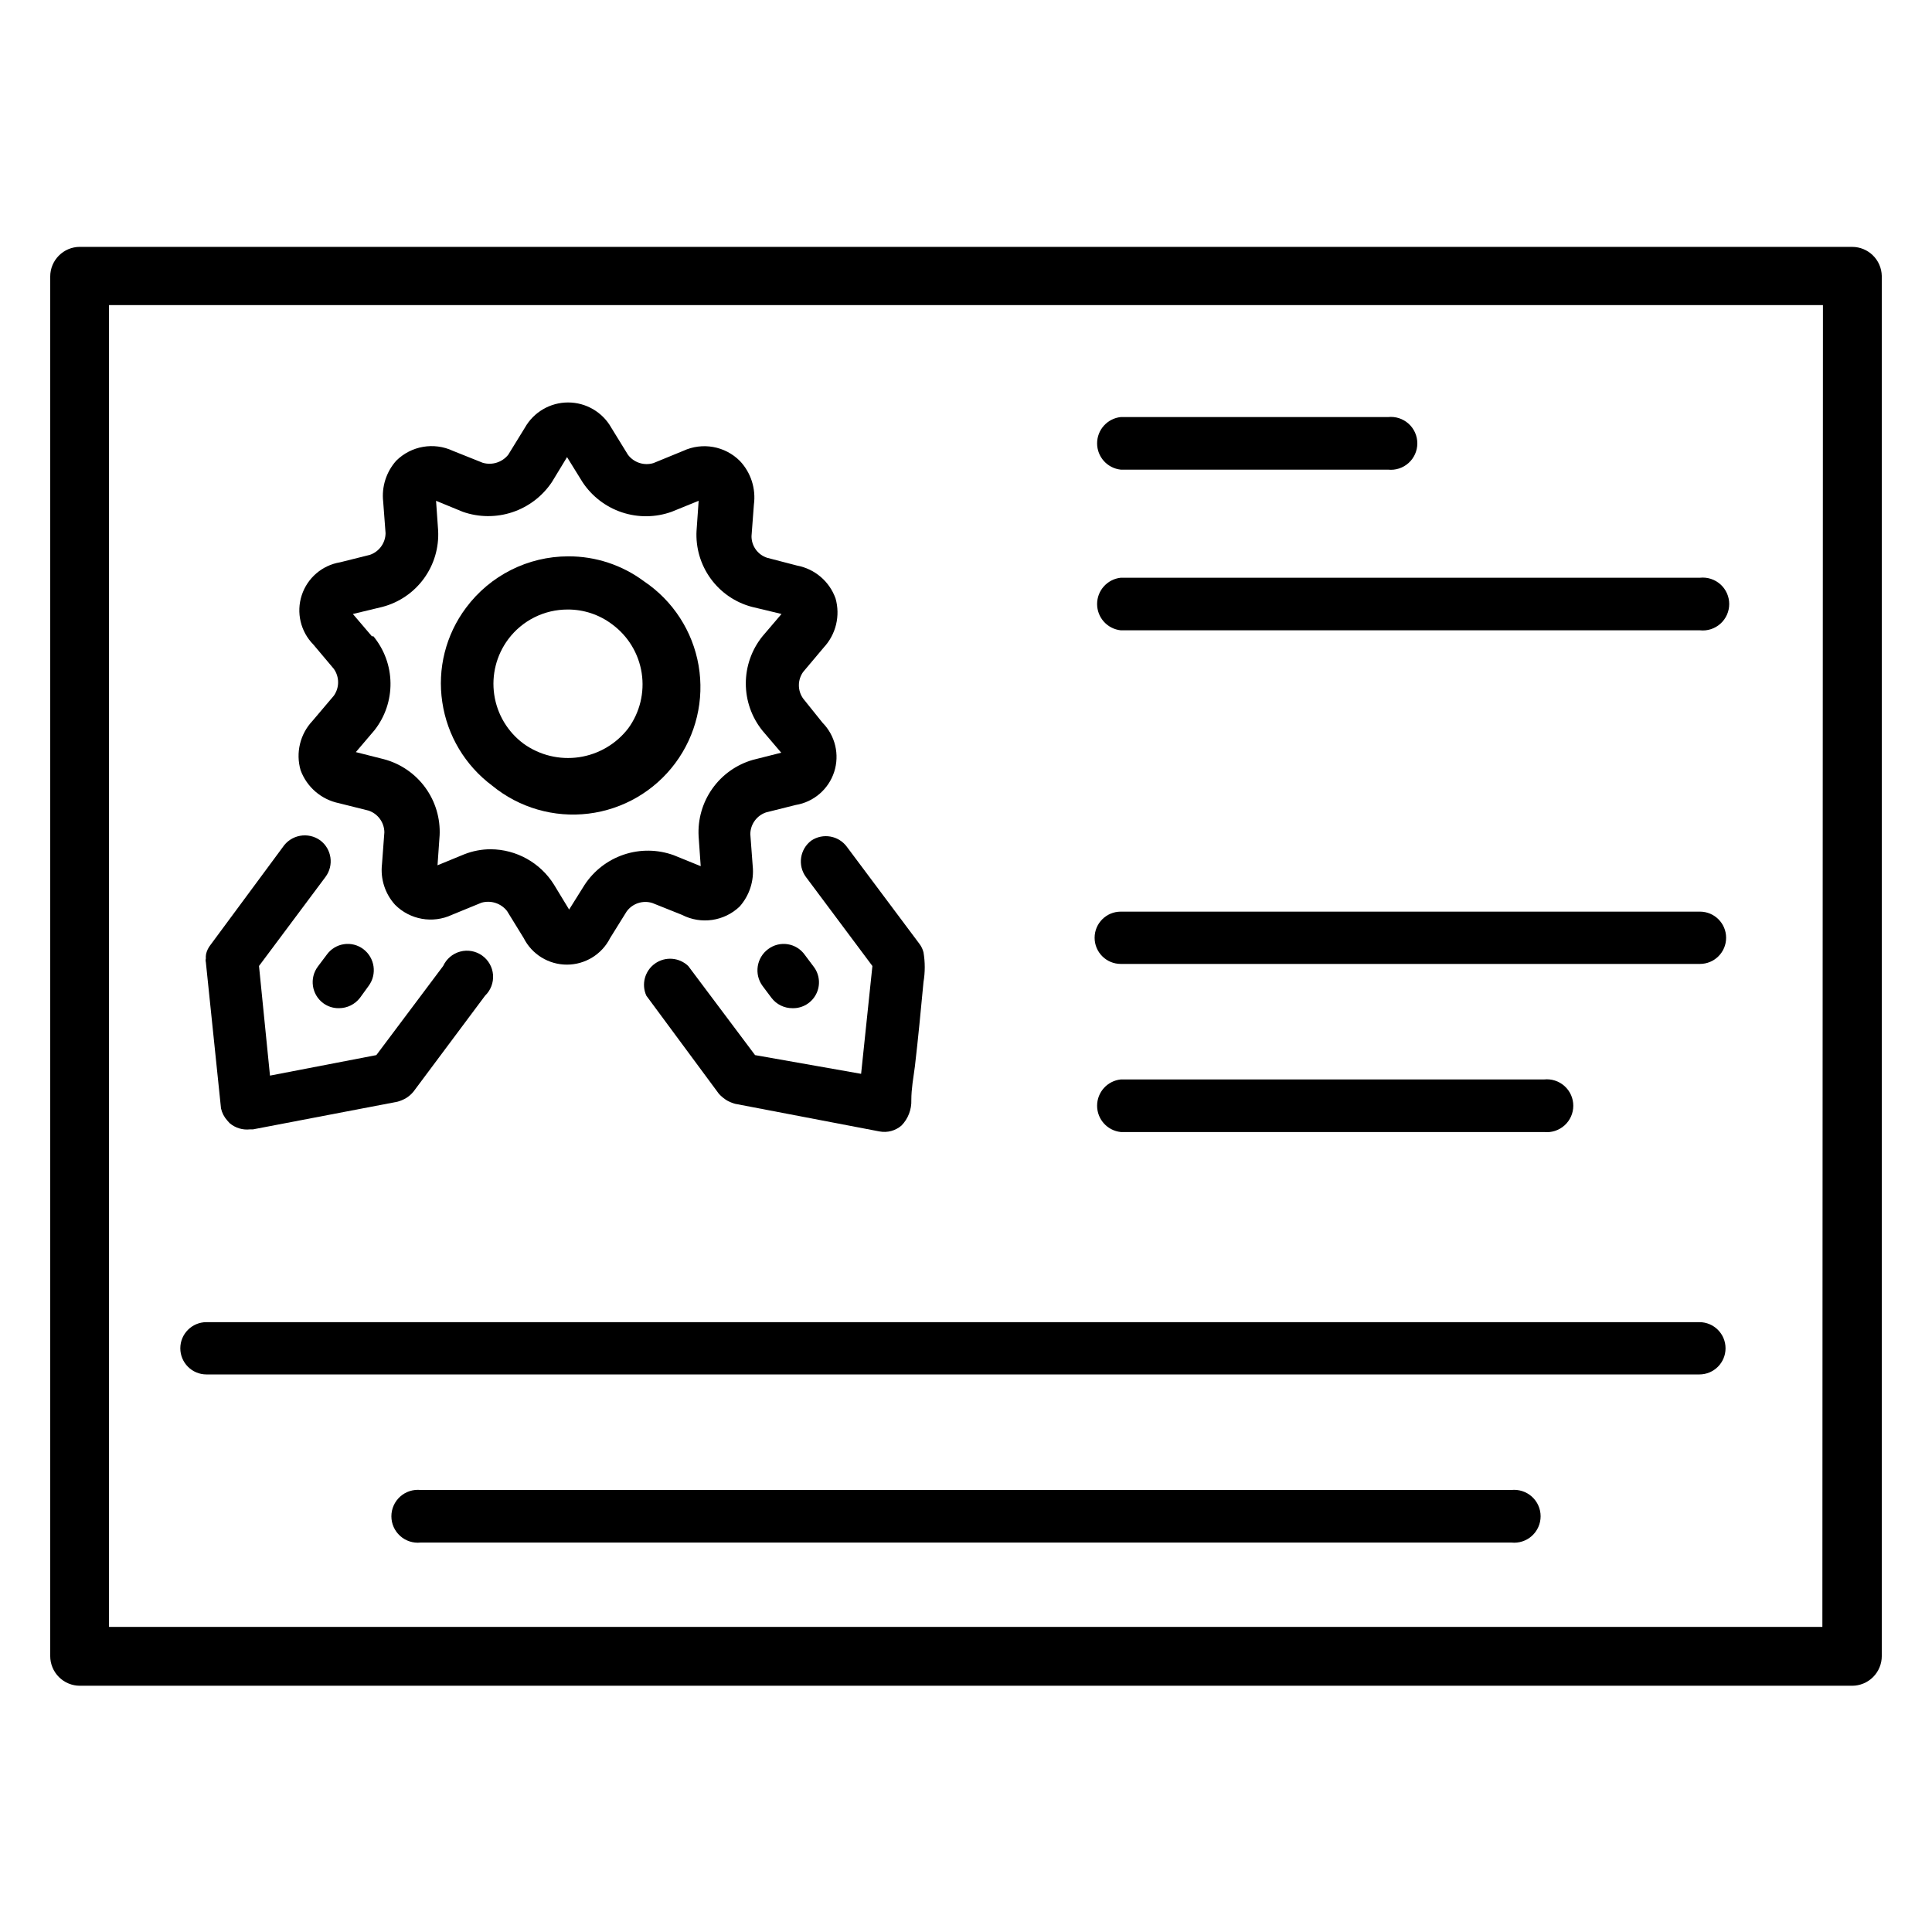 <?xml version="1.0" encoding="UTF-8"?>
<!-- The Best Svg Icon site in the world: iconSvg.co, Visit us! https://iconsvg.co -->
<svg fill="#000000" width="800px" height="800px" version="1.1" viewBox="144 144 512 512" xmlns="http://www.w3.org/2000/svg">
 <g>
  <path d="m634.82 209.42h-469.64c-4.348 0-7.871 3.523-7.871 7.871v365.58c0 2.086 0.828 4.09 2.305 5.566 1.477 1.477 3.481 2.305 5.566 2.305h469.64c2.09 0 4.09-0.828 5.566-2.305 1.477-1.477 2.305-3.481 2.305-5.566v-365.73c-0.086-4.289-3.582-7.719-7.871-7.715zm-7.871 365.73h-454.06v-350.3h454.21z"/>
  <path d="m226.81 335.05c-3.289 3.488-4.488 8.461-3.148 13.066 1.648 4.473 5.488 7.777 10.156 8.738l7.871 1.969c2.469 0.836 4.144 3.141 4.172 5.746l-0.629 8.422c-0.457 3.926 0.809 7.859 3.465 10.785 3.949 3.969 9.957 5.039 15.035 2.676l7.871-3.227c2.496-0.711 5.172 0.16 6.769 2.203l4.41 7.164c2.18 4.324 6.609 7.047 11.453 7.047 4.84 0 9.27-2.723 11.453-7.047l4.41-7.086v0.004c1.555-2.102 4.273-2.988 6.769-2.207l7.871 3.148c5.039 2.594 11.172 1.711 15.273-2.203 2.617-2.945 3.875-6.863 3.461-10.785l-0.629-8.422c0.031-2.606 1.703-4.91 4.172-5.746l7.871-1.969c4.762-0.785 8.684-4.16 10.176-8.746 1.488-4.59 0.297-9.625-3.09-13.059l-5.117-6.379c-1.523-2.113-1.523-4.969 0-7.082l5.434-6.453v-0.004c3.246-3.481 4.441-8.406 3.148-12.988-1.605-4.531-5.508-7.859-10.234-8.738l-7.871-2.047c-2.5-0.793-4.191-3.121-4.172-5.746l0.629-8.344c0.578-4.219-0.781-8.473-3.699-11.57-3.949-3.969-9.961-5.039-15.035-2.68l-7.871 3.227-0.004 0.004c-2.496 0.758-5.199-0.125-6.769-2.207l-4.41-7.164 0.004 0.004c-2.332-4.137-6.707-6.695-11.453-6.695-4.75 0-9.125 2.559-11.457 6.695l-4.41 7.164 0.004-0.004c-1.617 2.016-4.293 2.856-6.769 2.125l-7.871-3.148h-0.004c-5.059-2.379-11.066-1.34-15.035 2.598-2.648 2.965-3.91 6.914-3.461 10.863l0.629 8.344v0.004c-0.031 2.606-1.703 4.91-4.172 5.746l-7.871 1.969c-4.762 0.785-8.684 4.16-10.176 8.746-1.492 4.59-0.301 9.625 3.09 13.059l5.434 6.453h-0.004c1.5 2.125 1.5 4.961 0 7.086zm15.742-22.434-5.039-5.902 7.871-1.891 0.004-0.004c4.406-1.168 8.273-3.816 10.953-7.5 2.68-3.684 4.012-8.18 3.769-12.73l-0.551-7.871 7.086 2.914h-0.004c4.254 1.492 8.883 1.531 13.156 0.105 4.277-1.426 7.957-4.234 10.461-7.981l4.016-6.613 4.094 6.613c2.484 3.769 6.164 6.594 10.445 8.02 4.285 1.43 8.922 1.375 13.172-0.145l7.164-2.914-0.551 7.871h-0.004c-0.262 4.543 1.055 9.035 3.723 12.723 2.668 3.688 6.523 6.34 10.922 7.508l7.871 1.891-5.039 5.902c-2.863 3.547-4.422 7.965-4.422 12.52 0 4.555 1.559 8.973 4.422 12.516l4.961 5.824-7.477 1.891h-0.004c-4.352 1.242-8.148 3.934-10.766 7.625-2.621 3.691-3.902 8.164-3.641 12.684l0.551 7.871-7.164-2.914 0.004 0.004c-4.25-1.539-8.891-1.598-13.176-0.168-4.285 1.43-7.965 4.262-10.441 8.039l-4.094 6.535-4.016-6.613c-3.613-5.789-9.941-9.324-16.766-9.367-2.398 0-4.777 0.457-7.008 1.336l-7.086 2.914 0.551-7.871h0.004c0.227-4.547-1.109-9.035-3.789-12.715-2.68-3.684-6.535-6.336-10.934-7.516l-7.477-1.891 4.961-5.824h-0.004c2.793-3.562 4.285-7.969 4.227-12.496-0.055-4.523-1.66-8.891-4.539-12.383z"/>
  <path d="m274.44 352.21c7.141 5.859 16.371 8.535 25.543 7.406 9.168-1.129 17.473-5.965 22.98-13.383 5.508-7.414 7.738-16.766 6.172-25.867-1.57-9.105-6.797-17.168-14.473-22.316-5.797-4.32-12.84-6.641-20.07-6.613-10.672 0.008-20.715 5.059-27.082 13.621-5.371 7.16-7.641 16.18-6.297 25.031 1.312 8.832 6.066 16.785 13.227 22.121zm4.25-38.809c3.707-4.965 9.547-7.883 15.742-7.871 4.262-0.023 8.414 1.359 11.809 3.934 4.207 3.098 7.016 7.738 7.812 12.898 0.797 5.164-0.484 10.434-3.562 14.656-3.184 4.141-7.856 6.883-13.027 7.648-5.168 0.762-10.434-0.512-14.68-3.555-4.231-3.125-7.039-7.805-7.805-13.004-0.77-5.203 0.566-10.492 3.711-14.707z"/>
  <path d="m358.98 366.78c-3.012 2.281-3.641 6.555-1.418 9.605l17.633 23.617-2.992 28.574-28.102-4.961-17.711-23.617v0.004c-2.398-2.301-6.094-2.578-8.805-0.652-2.711 1.922-3.672 5.5-2.293 8.523l19.207 25.977c0.641 0.711 1.383 1.32 2.203 1.812 0.672 0.367 1.387 0.656 2.125 0.863l38.258 7.32c2.082 0.395 4.227-0.184 5.828-1.574 1.754-1.805 2.691-4.25 2.598-6.769 0-2.992 0.551-5.902 0.945-8.895 0.867-7.398 1.574-14.879 2.281-22.355 0.441-2.606 0.441-5.266 0-7.871-0.207-0.832-0.582-1.609-1.102-2.285l-19.129-25.582c-2.18-3.07-6.406-3.84-9.527-1.734z"/>
  <path d="m354.03 411.18c2.637 0.062 5.074-1.395 6.266-3.75 1.195-2.352 0.93-5.18-0.68-7.269l-2.363-3.148h0.004c-1.074-1.5-2.703-2.504-4.527-2.785-1.82-0.285-3.68 0.184-5.156 1.289-3.098 2.289-3.766 6.648-1.496 9.762l2.363 3.148c1.32 1.75 3.394 2.773 5.59 2.754z"/>
  <path d="m198.55 398.03c-0.082 0.309-0.082 0.633 0 0.945l4.016 38.73h-0.004c0.262 1.199 0.832 2.312 1.656 3.227l0.629 0.707c1.5 1.285 3.469 1.883 5.43 1.652h0.789l38.258-7.32c0.738-0.207 1.453-0.496 2.125-0.863 0.812-0.473 1.531-1.086 2.125-1.812l18.973-25.426c1.488-1.43 2.266-3.449 2.113-5.512-0.152-2.059-1.219-3.941-2.902-5.137-1.684-1.195-3.816-1.578-5.809-1.039-1.996 0.535-3.644 1.938-4.504 3.816l-17.711 23.617-28.184 5.434-2.91-29.051 17.633-23.617c2.277-3.066 1.645-7.398-1.418-9.684-1.543-1.109-3.473-1.543-5.344-1.199-1.867 0.34-3.519 1.426-4.574 3.012l-19.207 25.977c-0.523 0.676-0.898 1.453-1.102 2.281-0.078 0.418-0.105 0.84-0.078 1.262z"/>
  <path d="m230.59 397.01-2.363 3.148c-2.277 3.066-1.645 7.398 1.418 9.684 1.203 0.895 2.672 1.367 4.172 1.336 2.191 0.008 4.258-1.012 5.59-2.754l2.281-3.148c2.285-3.094 1.656-7.449-1.418-9.762-1.473-1.105-3.332-1.574-5.156-1.289-1.82 0.281-3.453 1.285-4.523 2.785z"/>
  <path d="m441.01 268.46h70.848c1.977 0.211 3.949-0.43 5.426-1.758 1.48-1.328 2.324-3.223 2.324-5.207 0-1.988-0.844-3.883-2.324-5.211-1.477-1.328-3.449-1.969-5.426-1.758h-70.848c-3.562 0.379-6.266 3.383-6.266 6.969 0 3.582 2.703 6.586 6.266 6.965z"/>
  <path d="m441.01 311.04h153.5c1.977 0.211 3.949-0.426 5.426-1.754 1.48-1.332 2.324-3.223 2.324-5.211s-0.844-3.883-2.324-5.211c-1.477-1.328-3.449-1.965-5.426-1.758h-153.5c-3.562 0.383-6.266 3.387-6.266 6.969s2.703 6.586 6.266 6.965z"/>
  <path d="m441.01 399.45h153.5c3.828 0 6.93-3.102 6.93-6.93 0-3.824-3.102-6.926-6.93-6.926h-153.5c-3.824 0-6.926 3.102-6.926 6.926 0 3.828 3.102 6.93 6.926 6.93z"/>
  <path d="m441.01 444h112.18c1.977 0.211 3.949-0.43 5.426-1.758 1.48-1.328 2.324-3.223 2.324-5.211 0-1.984-0.844-3.879-2.324-5.207-1.477-1.332-3.449-1.969-5.426-1.758h-112.18c-3.562 0.379-6.266 3.383-6.266 6.965 0 3.582 2.703 6.59 6.266 6.969z"/>
  <path d="m198.71 508.24h395.65c3.824 0 6.926-3.102 6.926-6.926 0-3.828-3.102-6.93-6.926-6.93h-395.65c-3.824 0-6.926 3.102-6.926 6.93 0 3.824 3.102 6.926 6.926 6.926z"/>
  <path d="m544.53 538.86h-289.06c-1.977-0.207-3.949 0.43-5.426 1.758-1.48 1.328-2.324 3.223-2.324 5.211s0.844 3.879 2.324 5.211c1.477 1.328 3.449 1.965 5.426 1.754h289.06c1.977 0.211 3.949-0.426 5.426-1.754 1.48-1.332 2.324-3.223 2.324-5.211s-0.844-3.883-2.324-5.211c-1.477-1.328-3.449-1.965-5.426-1.758z"/>
 </g>
</svg>